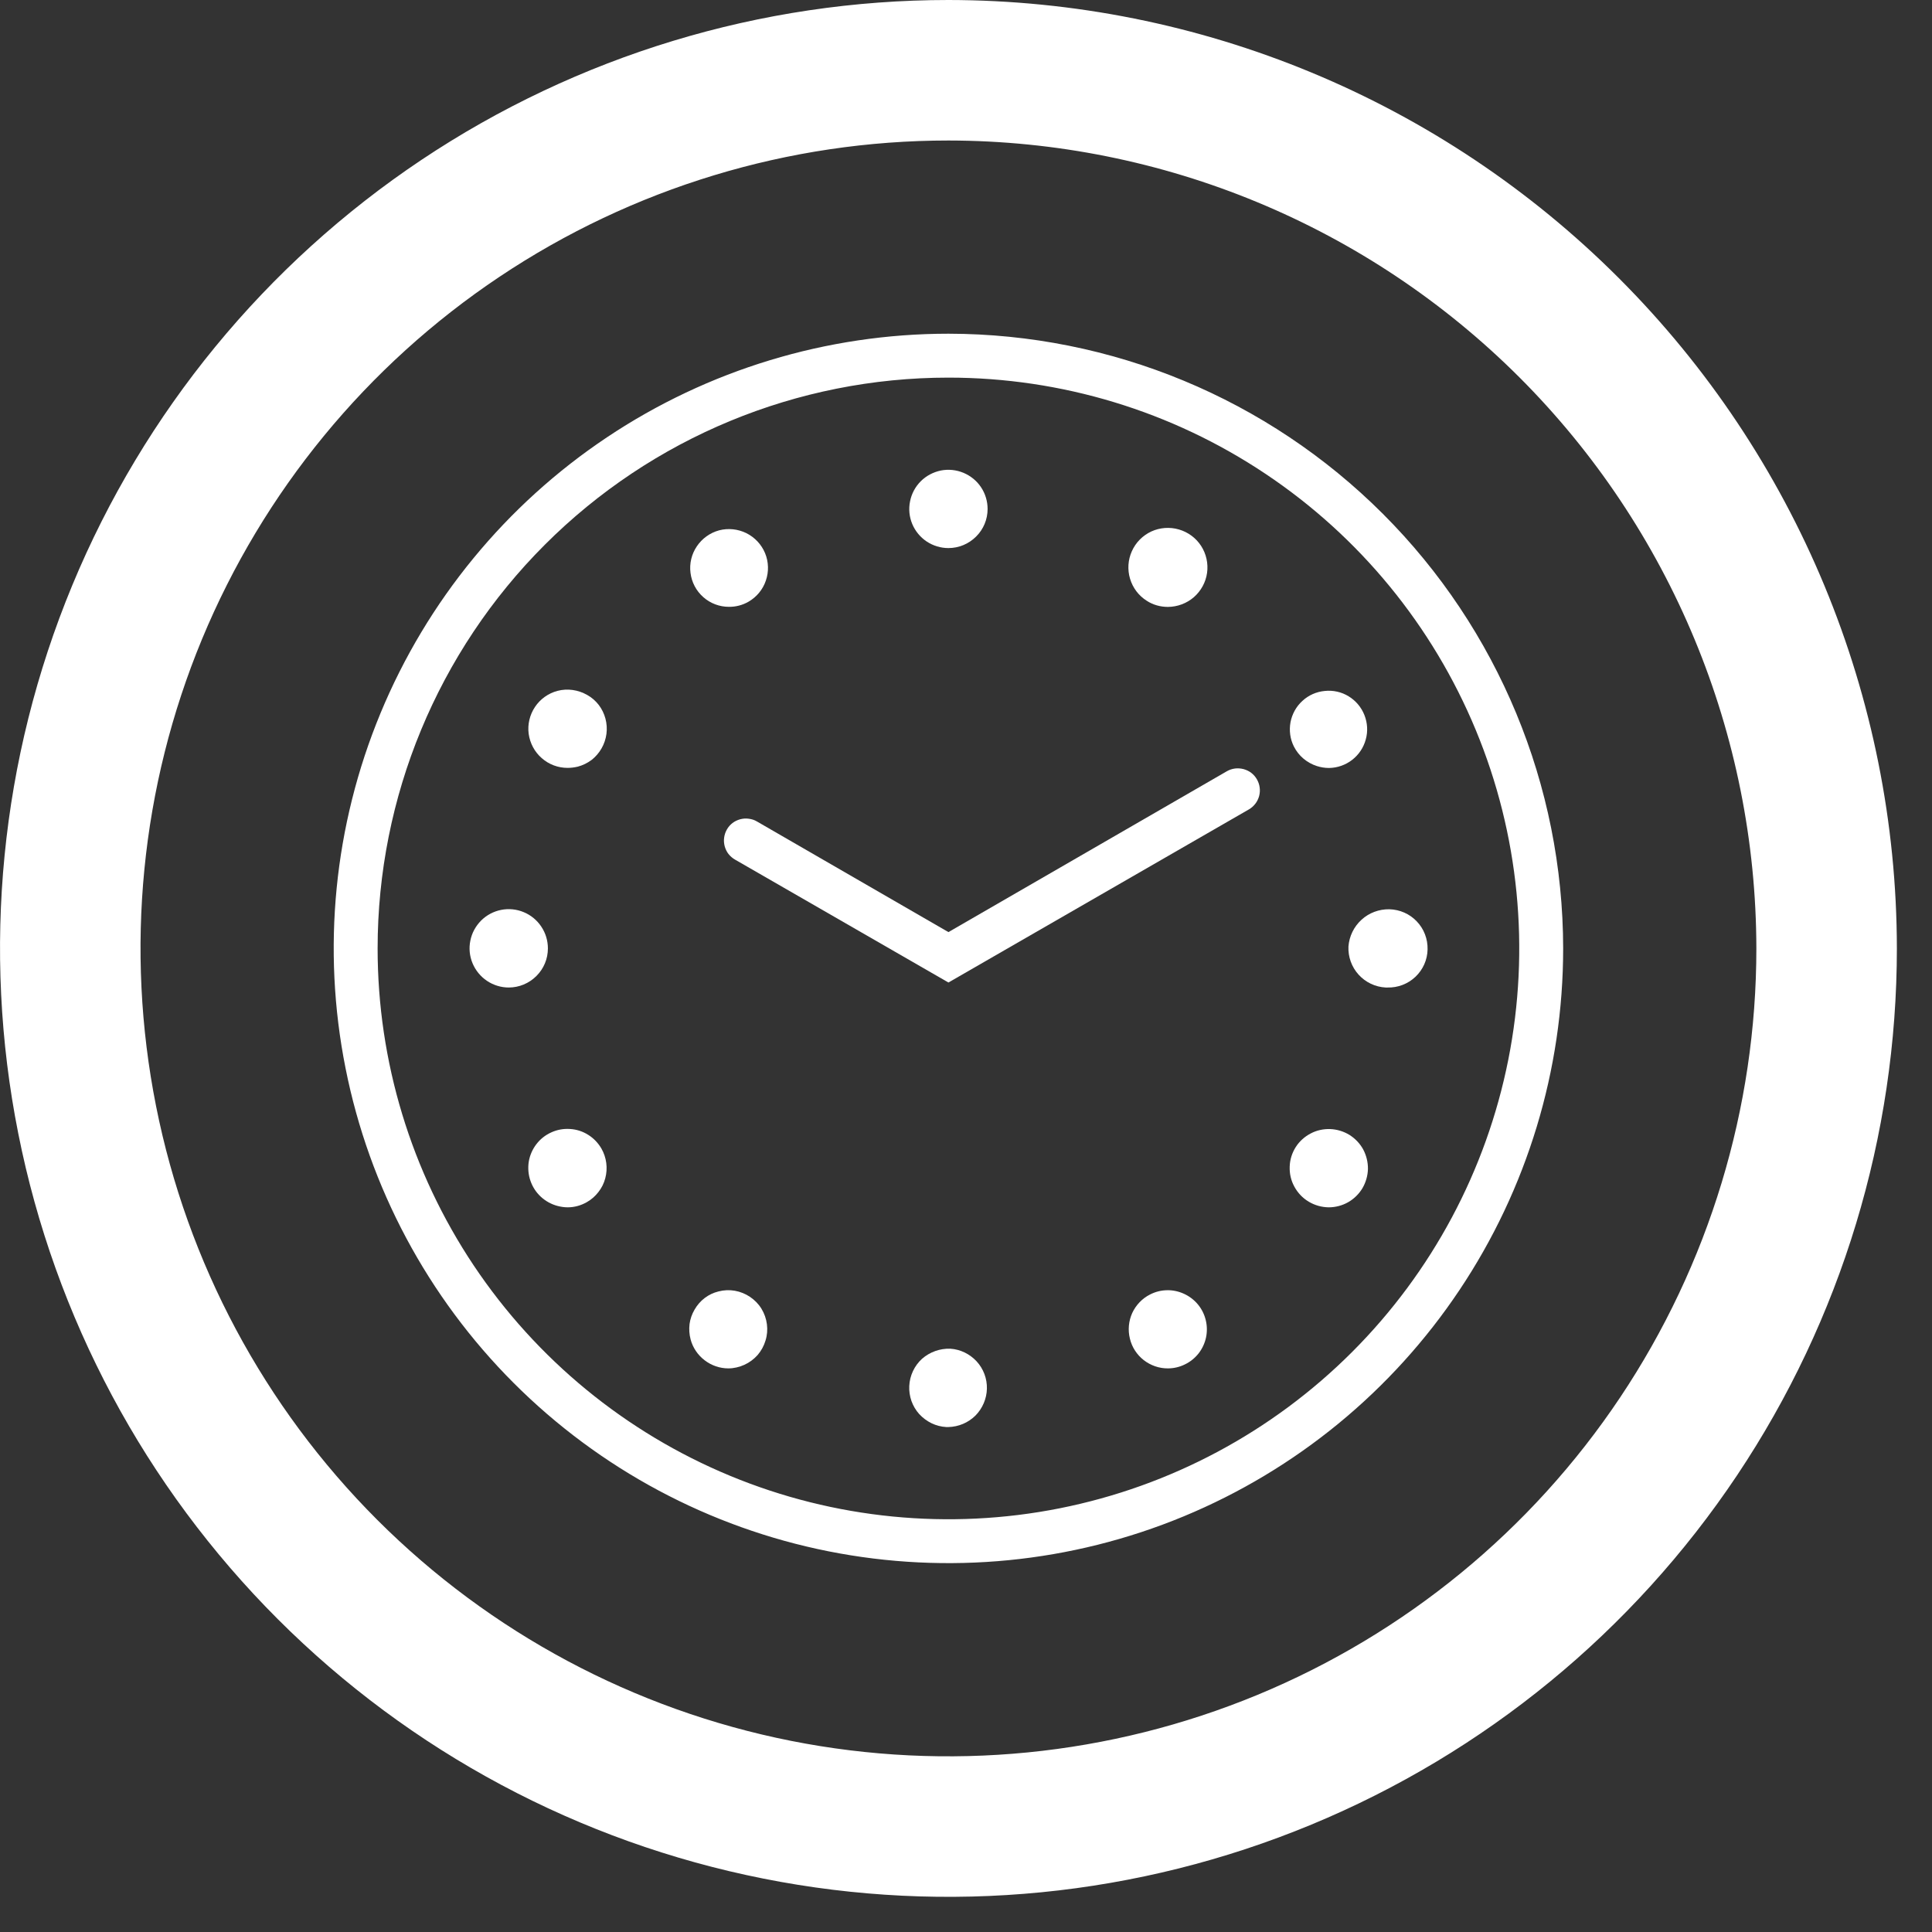 <svg width="22" height="22" viewBox="0 0 22 22" fill="none" xmlns="http://www.w3.org/2000/svg">
<rect x="0" y="0" width="22" height="22" fill="#333333" stroke="none"/>
<g clip-path="url(#clip0_2815_276)">
<path fill-rule="evenodd" clip-rule="evenodd" d="M4.8 1.82C6.576 0.634 8.664 0 10.8 0C13.663 0.003 16.409 1.141 18.433 3.166C20.458 5.191 21.597 7.936 21.6 10.799C21.6 12.935 20.967 15.024 19.78 16.8C18.593 18.576 16.906 19.96 14.933 20.777C12.96 21.595 10.788 21.809 8.693 21.392C6.598 20.976 4.674 19.948 3.163 18.437C1.653 16.927 0.624 15.002 0.208 12.907C-0.209 10.812 0.005 8.64 0.822 6.667C1.64 4.693 3.024 3.007 4.8 1.82ZM10.8 1.6C8.98 1.6 7.202 2.14 5.689 3.151C4.176 4.162 2.997 5.598 2.3 7.279C1.604 8.96 1.422 10.81 1.777 12.595C2.132 14.38 3.008 16.019 4.295 17.306C5.581 18.592 7.22 19.468 9.005 19.823C10.79 20.178 12.639 19.995 14.321 19.299C16.002 18.603 17.439 17.424 18.45 15.911C19.46 14.399 20 12.62 20 10.801C19.997 8.361 19.027 6.022 17.302 4.297C15.577 2.573 13.239 1.603 10.8 1.6Z" fill="white"/>
<path d="M10.8 4.3C12.086 4.3 13.342 4.681 14.411 5.396C15.48 6.11 16.313 7.125 16.805 8.313C17.297 9.5 17.426 10.807 17.175 12.068C16.924 13.329 16.305 14.487 15.396 15.396C14.487 16.305 13.329 16.924 12.068 17.175C10.807 17.426 9.5 17.297 8.313 16.805C7.125 16.313 6.11 15.48 5.395 14.411C4.681 13.342 4.3 12.086 4.3 10.8C4.3 9.076 4.985 7.422 6.204 6.203C7.423 4.984 9.076 4.3 10.8 4.3ZM10.8 3.8C9.416 3.8 8.062 4.211 6.911 4.98C5.76 5.749 4.863 6.842 4.333 8.121C3.803 9.4 3.664 10.807 3.935 12.165C4.205 13.523 4.871 14.77 5.85 15.749C6.829 16.728 8.077 17.395 9.434 17.665C10.792 17.935 12.2 17.797 13.479 17.267C14.758 16.737 15.851 15.84 16.62 14.689C17.39 13.537 17.8 12.184 17.8 10.8C17.798 8.944 17.06 7.164 15.748 5.852C14.435 4.539 12.656 3.802 10.8 3.8Z" fill="white"/>
<path d="M10.8 5.992C10.84 5.992 10.878 5.98 10.911 5.958C10.944 5.936 10.97 5.905 10.985 5.868C11 5.832 11.004 5.792 10.996 5.753C10.988 5.714 10.969 5.679 10.941 5.651C10.914 5.623 10.878 5.604 10.839 5.596C10.8 5.588 10.76 5.592 10.723 5.607C10.687 5.622 10.656 5.648 10.634 5.681C10.612 5.714 10.6 5.753 10.6 5.792C10.6 5.845 10.621 5.895 10.659 5.933C10.696 5.97 10.747 5.992 10.8 5.992Z" fill="white"/>
<path d="M10.8 6.241C10.712 6.241 10.626 6.215 10.552 6.166C10.479 6.117 10.422 6.048 10.388 5.967C10.354 5.885 10.345 5.795 10.363 5.709C10.38 5.622 10.422 5.543 10.485 5.48C10.547 5.418 10.627 5.376 10.713 5.358C10.8 5.341 10.889 5.35 10.971 5.384C11.052 5.418 11.122 5.474 11.171 5.548C11.22 5.621 11.246 5.708 11.246 5.796C11.246 5.914 11.199 6.027 11.115 6.11C11.031 6.194 10.918 6.241 10.8 6.241ZM10.8 5.741C10.786 5.741 10.772 5.748 10.762 5.758C10.752 5.768 10.746 5.782 10.746 5.796C10.746 5.857 10.854 5.857 10.854 5.796C10.854 5.782 10.848 5.768 10.838 5.758C10.828 5.748 10.814 5.741 10.8 5.741Z" fill="white"/>
<path d="M10.807 15.608C10.767 15.605 10.727 15.614 10.693 15.634C10.659 15.654 10.631 15.685 10.613 15.72C10.596 15.756 10.589 15.796 10.595 15.836C10.601 15.875 10.618 15.912 10.645 15.942C10.671 15.972 10.706 15.992 10.745 16.002C10.784 16.011 10.824 16.009 10.862 15.996C10.899 15.982 10.932 15.958 10.955 15.925C10.979 15.893 10.992 15.854 10.993 15.814C10.995 15.762 10.976 15.712 10.942 15.674C10.907 15.635 10.859 15.612 10.807 15.608Z" fill="white"/>
<path d="M10.8 16.25H10.776C10.718 16.247 10.66 16.232 10.608 16.207C10.555 16.181 10.508 16.146 10.468 16.103C10.429 16.06 10.399 16.009 10.379 15.954C10.36 15.899 10.351 15.84 10.354 15.782C10.357 15.723 10.371 15.666 10.396 15.613C10.421 15.56 10.456 15.512 10.5 15.472C10.589 15.395 10.703 15.354 10.821 15.358C10.936 15.365 11.043 15.418 11.121 15.502C11.199 15.587 11.241 15.699 11.238 15.814C11.235 15.929 11.188 16.038 11.107 16.12C11.025 16.201 10.915 16.247 10.8 16.25ZM10.758 15.84L10.795 15.859C10.81 15.853 10.824 15.859 10.835 15.844V15.768H10.759L10.758 15.84Z" fill="white"/>
<path d="M8.393 6.636C8.428 6.617 8.456 6.588 8.474 6.552C8.493 6.517 8.5 6.476 8.495 6.437C8.49 6.397 8.474 6.359 8.447 6.329C8.421 6.299 8.387 6.278 8.348 6.268C8.31 6.257 8.269 6.259 8.231 6.272C8.194 6.285 8.161 6.308 8.137 6.34C8.113 6.372 8.099 6.411 8.097 6.45C8.095 6.49 8.104 6.53 8.125 6.564C8.152 6.608 8.195 6.64 8.244 6.654C8.294 6.667 8.348 6.661 8.393 6.636Z" fill="white"/>
<path d="M8.3 6.91C8.193 6.91 8.089 6.871 8.009 6.8C7.928 6.729 7.876 6.63 7.863 6.524C7.849 6.417 7.875 6.31 7.935 6.221C7.995 6.132 8.085 6.067 8.189 6.039C8.293 6.012 8.403 6.024 8.499 6.071C8.595 6.119 8.671 6.2 8.712 6.299C8.753 6.398 8.756 6.51 8.721 6.611C8.687 6.713 8.616 6.798 8.523 6.852C8.455 6.891 8.378 6.911 8.3 6.91ZM8.271 6.421C8.26 6.429 8.252 6.44 8.25 6.453C8.247 6.466 8.249 6.481 8.256 6.492C8.262 6.504 8.273 6.513 8.286 6.517C8.299 6.521 8.313 6.519 8.325 6.514L8.271 6.421ZM8.299 6.413C8.29 6.413 8.28 6.415 8.272 6.42L8.325 6.514C8.335 6.508 8.344 6.498 8.348 6.487C8.352 6.477 8.353 6.464 8.35 6.453C8.347 6.442 8.34 6.432 8.331 6.425C8.322 6.418 8.311 6.413 8.299 6.413Z" fill="white"/>
<path d="M13.21 14.959C13.174 14.976 13.144 15.004 13.124 15.038C13.104 15.073 13.095 15.112 13.098 15.152C13.1 15.192 13.115 15.23 13.139 15.262C13.164 15.293 13.197 15.317 13.236 15.329C13.274 15.341 13.314 15.342 13.353 15.331C13.391 15.32 13.425 15.297 13.451 15.267C13.476 15.236 13.492 15.198 13.496 15.158C13.5 15.118 13.492 15.079 13.473 15.044C13.448 14.999 13.408 14.964 13.358 14.948C13.31 14.932 13.256 14.937 13.21 14.959Z" fill="white"/>
<path d="M13.3 15.582C13.2 15.583 13.103 15.549 13.024 15.488C12.945 15.426 12.889 15.34 12.866 15.242C12.842 15.145 12.852 15.042 12.893 14.951C12.935 14.861 13.006 14.786 13.095 14.741C13.155 14.71 13.221 14.693 13.288 14.692C13.355 14.69 13.422 14.705 13.483 14.733C13.544 14.761 13.598 14.802 13.641 14.854C13.684 14.906 13.714 14.966 13.73 15.032C13.746 15.097 13.747 15.165 13.733 15.231C13.719 15.296 13.69 15.358 13.649 15.411C13.607 15.464 13.554 15.507 13.494 15.536C13.434 15.566 13.367 15.582 13.3 15.582ZM13.3 15.082C13.291 15.082 13.283 15.084 13.275 15.088C13.269 15.091 13.263 15.095 13.258 15.101C13.254 15.106 13.25 15.113 13.248 15.119C13.245 15.126 13.245 15.134 13.245 15.141C13.246 15.148 13.248 15.154 13.251 15.161L13.325 15.183C13.335 15.177 13.342 15.168 13.347 15.158C13.351 15.147 13.352 15.134 13.349 15.123C13.347 15.112 13.34 15.102 13.331 15.095C13.322 15.088 13.312 15.083 13.3 15.082Z" fill="white"/>
<path d="M6.633 8.396C6.654 8.362 6.664 8.322 6.662 8.282C6.66 8.243 6.646 8.204 6.622 8.172C6.598 8.14 6.566 8.116 6.528 8.103C6.49 8.09 6.449 8.089 6.411 8.099C6.372 8.109 6.338 8.13 6.311 8.16C6.285 8.19 6.269 8.227 6.264 8.267C6.259 8.306 6.266 8.348 6.284 8.383C6.302 8.419 6.33 8.448 6.365 8.467C6.41 8.492 6.463 8.499 6.513 8.486C6.563 8.472 6.606 8.44 6.633 8.396Z" fill="white"/>
<path d="M6.463 8.744C6.355 8.744 6.25 8.705 6.169 8.633C6.087 8.562 6.035 8.463 6.02 8.356C6.006 8.249 6.032 8.14 6.092 8.05C6.152 7.96 6.243 7.895 6.348 7.867C6.463 7.837 6.584 7.855 6.687 7.914C6.738 7.942 6.782 7.981 6.818 8.027C6.853 8.073 6.879 8.126 6.894 8.182C6.925 8.297 6.909 8.419 6.85 8.522C6.821 8.573 6.782 8.618 6.736 8.654C6.689 8.689 6.636 8.715 6.579 8.73C6.541 8.739 6.502 8.744 6.463 8.744ZM6.416 8.271C6.411 8.284 6.411 8.299 6.416 8.312L6.482 8.35L6.501 8.317L6.416 8.271ZM6.45 8.247L6.509 8.295L6.516 8.284L6.45 8.247Z" fill="white"/>
<path d="M14.966 13.195C14.944 13.228 14.932 13.268 14.932 13.307C14.932 13.347 14.944 13.387 14.967 13.42C14.989 13.453 15.021 13.478 15.058 13.493C15.095 13.508 15.136 13.51 15.175 13.502C15.214 13.493 15.249 13.474 15.277 13.445C15.304 13.416 15.323 13.38 15.329 13.341C15.336 13.301 15.331 13.261 15.314 13.224C15.298 13.188 15.271 13.158 15.237 13.137C15.193 13.109 15.14 13.1 15.09 13.111C15.039 13.122 14.995 13.152 14.966 13.195Z" fill="white"/>
<path d="M15.13 13.748C15.05 13.747 14.972 13.725 14.903 13.684C14.834 13.643 14.778 13.584 14.74 13.514C14.701 13.444 14.683 13.365 14.686 13.285C14.688 13.205 14.713 13.127 14.756 13.06C14.798 12.995 14.856 12.943 14.925 12.907C14.993 12.871 15.07 12.854 15.148 12.857C15.225 12.86 15.3 12.883 15.366 12.923C15.431 12.964 15.486 13.021 15.523 13.089C15.559 13.157 15.578 13.234 15.577 13.311C15.575 13.388 15.553 13.464 15.514 13.531C15.474 13.597 15.418 13.652 15.351 13.69C15.284 13.728 15.207 13.748 15.13 13.748ZM15.13 13.248C15.121 13.248 15.111 13.25 15.103 13.254C15.095 13.259 15.088 13.265 15.084 13.273C15.079 13.281 15.076 13.291 15.076 13.3C15.076 13.31 15.078 13.319 15.082 13.327C15.087 13.335 15.093 13.342 15.101 13.347C15.109 13.352 15.118 13.355 15.127 13.355C15.137 13.355 15.146 13.353 15.154 13.349C15.163 13.345 15.17 13.339 15.175 13.332C15.181 13.319 15.183 13.304 15.18 13.291C15.177 13.277 15.17 13.265 15.159 13.256C15.151 13.251 15.14 13.248 15.13 13.248Z" fill="white"/>
<path d="M5.989 10.8C5.989 10.76 5.977 10.721 5.955 10.688C5.933 10.656 5.902 10.63 5.866 10.615C5.829 10.6 5.789 10.596 5.75 10.604C5.711 10.611 5.676 10.63 5.648 10.658C5.62 10.686 5.601 10.722 5.593 10.761C5.585 10.8 5.589 10.839 5.604 10.876C5.619 10.913 5.645 10.944 5.678 10.966C5.711 10.988 5.749 11 5.789 11C5.842 11 5.893 10.979 5.93 10.941C5.968 10.904 5.989 10.853 5.989 10.8Z" fill="white"/>
<path d="M5.793 11.245C5.705 11.245 5.618 11.218 5.545 11.169C5.472 11.12 5.415 11.05 5.381 10.969C5.347 10.887 5.338 10.797 5.356 10.711C5.373 10.624 5.416 10.546 5.478 10.483C5.54 10.421 5.62 10.378 5.707 10.361C5.793 10.344 5.883 10.353 5.964 10.387C6.046 10.421 6.115 10.478 6.164 10.552C6.213 10.625 6.239 10.711 6.239 10.8C6.239 10.918 6.192 11.031 6.108 11.114C6.024 11.198 5.911 11.245 5.793 11.245ZM5.793 10.745C5.786 10.745 5.779 10.746 5.772 10.749C5.765 10.752 5.759 10.756 5.754 10.761C5.749 10.766 5.745 10.772 5.743 10.778C5.74 10.785 5.739 10.793 5.739 10.8C5.739 10.86 5.847 10.86 5.847 10.8C5.847 10.793 5.846 10.785 5.843 10.778C5.841 10.772 5.837 10.766 5.832 10.761C5.827 10.756 5.821 10.752 5.814 10.749C5.807 10.746 5.8 10.745 5.793 10.745Z" fill="white"/>
<path d="M15.605 10.79C15.602 10.83 15.612 10.869 15.632 10.904C15.652 10.938 15.682 10.965 15.718 10.983C15.754 11 15.794 11.006 15.833 11C15.873 10.995 15.909 10.977 15.939 10.95C15.969 10.924 15.989 10.89 15.999 10.851C16.008 10.812 16.006 10.771 15.992 10.734C15.979 10.696 15.954 10.664 15.922 10.641C15.889 10.618 15.851 10.604 15.811 10.603C15.759 10.601 15.709 10.62 15.67 10.655C15.632 10.69 15.608 10.739 15.605 10.79Z" fill="white"/>
<path d="M15.8 11.245H15.779C15.661 11.239 15.55 11.186 15.471 11.099C15.391 11.011 15.35 10.896 15.355 10.778C15.364 10.661 15.417 10.552 15.504 10.473C15.59 10.394 15.704 10.352 15.821 10.354C15.939 10.357 16.052 10.406 16.133 10.492C16.215 10.577 16.259 10.693 16.256 10.811C16.254 10.929 16.204 11.041 16.119 11.122C16.033 11.204 15.918 11.248 15.8 11.245ZM15.746 10.797C15.745 10.811 15.75 10.825 15.759 10.835C15.769 10.846 15.782 10.853 15.796 10.854C15.826 10.854 15.853 10.832 15.854 10.803L15.746 10.797ZM15.746 10.797H15.854C15.854 10.79 15.854 10.783 15.851 10.777C15.849 10.77 15.845 10.764 15.84 10.759C15.774 10.744 15.748 10.768 15.746 10.797Z" fill="white"/>
<path d="M6.633 13.205C6.614 13.17 6.584 13.141 6.549 13.123C6.513 13.105 6.473 13.097 6.434 13.102C6.394 13.107 6.357 13.124 6.327 13.15C6.297 13.176 6.275 13.21 6.265 13.249C6.254 13.287 6.256 13.328 6.269 13.366C6.282 13.404 6.306 13.437 6.338 13.461C6.369 13.485 6.408 13.499 6.447 13.501C6.487 13.503 6.527 13.493 6.561 13.472C6.605 13.446 6.638 13.403 6.651 13.353C6.664 13.303 6.658 13.25 6.633 13.205Z" fill="white"/>
<path d="M6.464 13.748C6.425 13.748 6.386 13.742 6.348 13.732C6.277 13.713 6.212 13.677 6.158 13.627C6.104 13.577 6.064 13.515 6.04 13.445C6.016 13.376 6.01 13.301 6.021 13.229C6.033 13.156 6.063 13.088 6.107 13.03C6.152 12.971 6.21 12.925 6.277 12.895C6.344 12.864 6.417 12.851 6.491 12.856C6.564 12.86 6.635 12.883 6.697 12.922C6.76 12.961 6.811 13.015 6.848 13.078C6.907 13.181 6.923 13.303 6.892 13.418C6.877 13.475 6.851 13.527 6.815 13.573C6.779 13.62 6.735 13.659 6.684 13.688C6.617 13.727 6.541 13.748 6.464 13.748ZM6.511 13.274L6.417 13.329C6.42 13.335 6.425 13.341 6.431 13.345C6.436 13.349 6.443 13.352 6.449 13.354C6.456 13.355 6.463 13.357 6.47 13.356C6.477 13.355 6.484 13.352 6.49 13.349L6.511 13.274Z" fill="white"/>
<path d="M14.956 8.387C14.985 8.423 15.025 8.448 15.07 8.458C15.116 8.468 15.163 8.461 15.204 8.44C15.245 8.419 15.278 8.384 15.296 8.342C15.315 8.299 15.318 8.252 15.305 8.208C15.276 8.172 15.236 8.146 15.191 8.137C15.146 8.127 15.098 8.133 15.057 8.154C15.016 8.175 14.983 8.209 14.965 8.252C14.947 8.294 14.943 8.342 14.956 8.387Z" fill="white"/>
<path d="M15.131 8.745C15.085 8.745 15.039 8.737 14.995 8.723C14.939 8.705 14.887 8.676 14.842 8.638C14.797 8.6 14.761 8.554 14.734 8.501C14.691 8.416 14.678 8.319 14.695 8.225C14.713 8.131 14.76 8.045 14.831 7.981C14.901 7.916 14.99 7.877 15.085 7.868C15.18 7.858 15.276 7.879 15.357 7.929C15.439 7.979 15.502 8.054 15.537 8.143C15.572 8.232 15.578 8.329 15.552 8.421C15.527 8.513 15.473 8.594 15.397 8.653C15.322 8.711 15.229 8.744 15.134 8.745H15.131ZM15.147 8.245C15.08 8.262 15.069 8.295 15.082 8.32C15.088 8.333 15.1 8.343 15.114 8.348C15.128 8.353 15.143 8.352 15.156 8.345C15.17 8.339 15.18 8.328 15.185 8.314C15.19 8.3 15.188 8.284 15.182 8.271C15.174 8.258 15.162 8.249 15.147 8.245Z" fill="white"/>
<path d="M8.393 14.964C8.359 14.944 8.319 14.933 8.279 14.935C8.239 14.937 8.201 14.951 8.169 14.975C8.137 14.999 8.113 15.032 8.1 15.07C8.087 15.107 8.086 15.148 8.096 15.187C8.107 15.226 8.128 15.261 8.159 15.287C8.189 15.313 8.226 15.329 8.266 15.333C8.306 15.338 8.346 15.331 8.381 15.313C8.417 15.295 8.446 15.266 8.465 15.231C8.49 15.186 8.496 15.133 8.483 15.083C8.469 15.034 8.437 14.991 8.393 14.964Z" fill="white"/>
<path d="M8.294 15.582C8.196 15.582 8.101 15.549 8.023 15.489C7.945 15.429 7.889 15.346 7.864 15.252C7.849 15.195 7.845 15.135 7.852 15.077C7.86 15.019 7.879 14.964 7.909 14.913C7.938 14.862 7.977 14.817 8.024 14.781C8.071 14.745 8.124 14.72 8.181 14.706C8.242 14.69 8.306 14.687 8.368 14.698C8.43 14.709 8.489 14.733 8.541 14.768C8.594 14.804 8.638 14.849 8.671 14.903C8.704 14.957 8.725 15.017 8.733 15.08C8.741 15.142 8.736 15.205 8.717 15.265C8.699 15.326 8.668 15.382 8.627 15.43C8.585 15.477 8.534 15.515 8.477 15.541C8.419 15.567 8.357 15.582 8.294 15.582ZM8.247 15.108L8.267 15.181C8.28 15.188 8.295 15.19 8.309 15.187L8.347 15.123C8.296 15.074 8.263 15.083 8.247 15.108Z" fill="white"/>
<path d="M13.193 6.631C13.226 6.653 13.265 6.664 13.305 6.664C13.345 6.664 13.384 6.652 13.417 6.63C13.45 6.608 13.475 6.575 13.49 6.538C13.505 6.501 13.508 6.461 13.5 6.422C13.491 6.383 13.471 6.348 13.443 6.32C13.414 6.293 13.377 6.274 13.338 6.268C13.299 6.261 13.258 6.266 13.222 6.282C13.185 6.299 13.155 6.326 13.134 6.36C13.107 6.404 13.098 6.456 13.109 6.507C13.12 6.558 13.15 6.602 13.193 6.631Z" fill="white"/>
<path d="M13.3 6.911C13.214 6.911 13.13 6.888 13.058 6.841C12.966 6.783 12.899 6.694 12.868 6.59C12.837 6.487 12.844 6.375 12.889 6.276C12.933 6.177 13.012 6.098 13.11 6.052C13.209 6.007 13.32 5.999 13.424 6.029C13.528 6.059 13.618 6.125 13.677 6.216C13.736 6.307 13.76 6.417 13.745 6.524C13.73 6.631 13.676 6.729 13.595 6.8C13.513 6.871 13.408 6.91 13.3 6.911ZM13.271 6.511C13.277 6.515 13.284 6.519 13.291 6.52C13.298 6.521 13.305 6.521 13.312 6.52C13.32 6.519 13.326 6.515 13.332 6.511C13.338 6.507 13.344 6.502 13.347 6.496C13.351 6.489 13.354 6.483 13.355 6.476C13.356 6.469 13.356 6.461 13.354 6.454C13.353 6.447 13.35 6.44 13.345 6.434C13.341 6.428 13.335 6.424 13.329 6.42L13.271 6.511ZM13.301 6.411C13.292 6.411 13.283 6.414 13.275 6.418C13.267 6.423 13.26 6.429 13.255 6.437C13.247 6.449 13.245 6.462 13.247 6.476C13.25 6.49 13.258 6.502 13.269 6.51L13.327 6.419C13.319 6.414 13.311 6.411 13.301 6.411Z" fill="white"/>
<path d="M10.8 11.188L8.369 9.788C8.341 9.772 8.316 9.75 8.295 9.724C8.275 9.698 8.261 9.668 8.252 9.636C8.244 9.604 8.241 9.571 8.246 9.538C8.25 9.506 8.261 9.474 8.277 9.446C8.293 9.417 8.315 9.392 8.341 9.372C8.367 9.352 8.397 9.338 8.429 9.329C8.461 9.321 8.494 9.318 8.526 9.323C8.559 9.327 8.591 9.337 8.619 9.354L10.8 10.614L13.971 8.782C13.999 8.766 14.031 8.755 14.064 8.751C14.096 8.747 14.129 8.75 14.161 8.758C14.193 8.767 14.223 8.781 14.249 8.801C14.275 8.821 14.297 8.847 14.313 8.875C14.329 8.904 14.34 8.934 14.344 8.967C14.349 9 14.346 9.033 14.338 9.065C14.329 9.096 14.315 9.127 14.294 9.153C14.274 9.179 14.249 9.201 14.221 9.217L10.8 11.188Z" fill="white"/>
</g>
<defs>
<clipPath id="clip0_2815_276">
<rect width="21.6" height="21.6" fill="white"/>
</clipPath>
</defs>
</svg>
